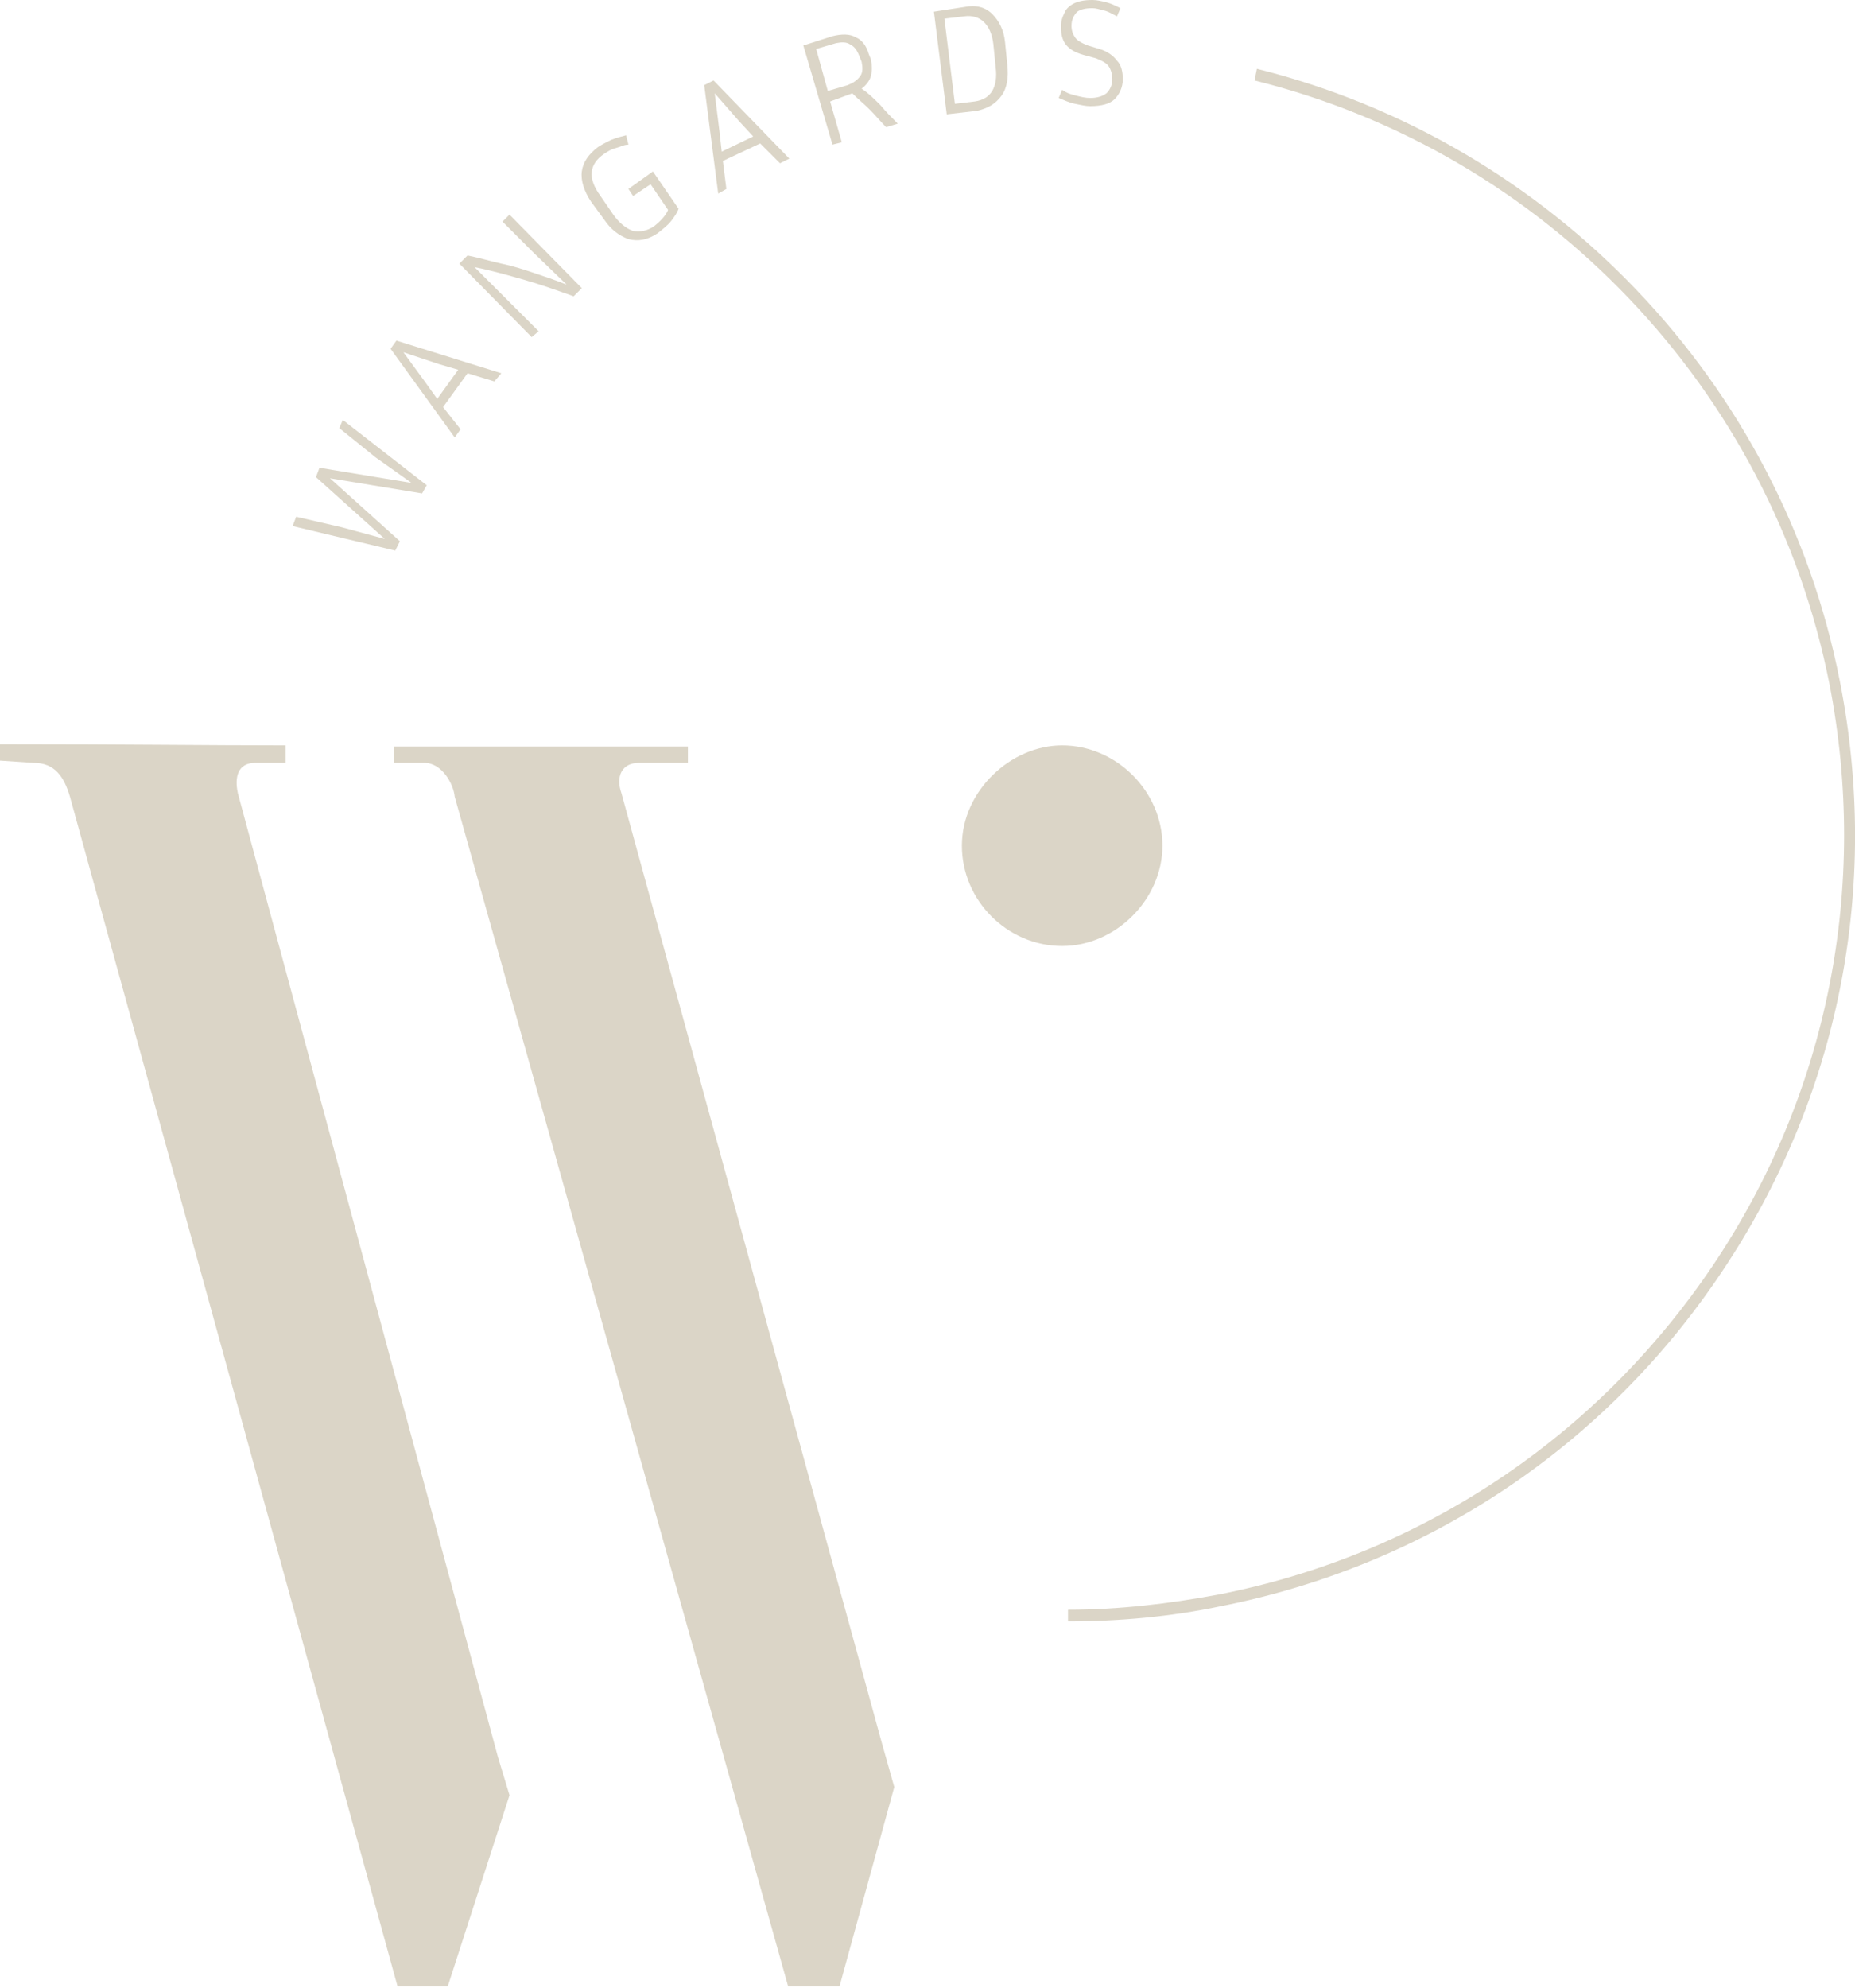 <?xml version="1.0" encoding="UTF-8"?> <svg xmlns="http://www.w3.org/2000/svg" xmlns:xlink="http://www.w3.org/1999/xlink" version="1.0" id="Ebene_1" x="0px" y="0px" viewBox="0 0 159.1 170.4" style="enable-background:new 0 0 159.1 170.4;" xml:space="preserve"> <style type="text/css"> .st0{fill:#DBD5C7;} </style> <g> <path class="st0" d="M20.4,68c-0.3-1.4,0-2.6,1.5-2.6h2.6l0-1.5c-6.8,0-13.5-0.1-24.6-0.1v1.4l3,0.2c1.8,0,2.6,1.2,3.1,2.9 l28.1,102h4.3l5.3-16.4l-1-3.3L20.4,68z"></path> <path class="st0" d="M53.3,68c-0.5-1.4,0-2.6,1.5-2.6h4.2V64H45.3c-3.7,0-7.4,0-11.5,0v1.4h2.6c1.5,0,2.5,1.8,2.6,2.9l28.6,102H72 l4.7-17.1l-1.1-3.9L53.3,68z"></path> <path class="st0" d="M99.7,72.5c0-4.7-4-8.6-8.6-8.6c-4.4,0-8.6,3.9-8.6,8.6c0,4.7,3.9,8.6,8.6,8.6C95.7,81.1,99.7,77.1,99.7,72.5z "></path> <polygon class="st0" points="34.3,46.4 28.3,41 36.2,42.3 36.6,41.6 29.4,36 29.1,36.7 32.2,39.2 35.3,41.4 27.4,40.1 27.1,40.9 33,46.2 29.3,45.2 25.4,44.3 25.1,45.1 33.9,47.2 "></polygon> <path class="st0" d="M39.5,36.8L38,34.9l2.1-2.9l2.3,0.7L43,32L34,29.2l-0.5,0.7l5.5,7.6L39.5,36.8z M36.5,32.8l-1.9-2.6l3,1 l1.7,0.5l-1.8,2.5L36.5,32.8z"></path> <path class="st0" d="M46.2,28.4l-2.7-2.7l-2.8-2.8c1.5,0.3,2.9,0.7,4.3,1.1c1.4,0.4,2.8,0.9,4.2,1.4l0.7-0.7l-6.2-6.3L43.1,19 l2.7,2.7l2.8,2.7c-1-0.4-1.9-0.7-2.8-1c-0.9-0.3-1.8-0.6-2.8-0.8c-0.9-0.2-1.9-0.5-2.9-0.7l-0.7,0.7l6.2,6.3L46.2,28.4z"></path> <path class="st0" d="M51.8,18.8c0.6,0.9,1.3,1.4,2.1,1.7c0.8,0.2,1.6,0.1,2.5-0.5c0.5-0.4,0.9-0.7,1.2-1.1c0.3-0.4,0.5-0.7,0.6-1 l-2.2-3.2l-2.1,1.5l0.4,0.6l1.5-1l1.5,2.2c-0.2,0.5-0.7,1-1.2,1.4c-0.6,0.4-1.2,0.5-1.8,0.4c-0.6-0.2-1.2-0.7-1.7-1.4l-1.1-1.6 c-1.1-1.5-1-2.7,0.3-3.6c0.3-0.2,0.6-0.4,1-0.5c0.4-0.1,0.7-0.3,1.1-0.3l-0.2-0.8c-0.4,0.1-0.8,0.2-1.3,0.4 c-0.4,0.2-0.8,0.4-1.1,0.6c-0.8,0.6-1.3,1.3-1.4,2.1c-0.1,0.8,0.2,1.7,0.8,2.6L51.8,18.8z"></path> <path class="st0" d="M62.3,16.2L62,13.8l3.2-1.5l1.7,1.7l0.8-0.4l-6.5-6.7l-0.8,0.4l1.2,9.3L62.3,16.2z M63.4,10.4l1.2,1.3L61.9,13 l-0.2-1.8l-0.4-3.2L63.4,10.4z"></path> <path class="st0" d="M73.9,7.6c0.4-0.3,0.7-0.7,0.8-1.1c0.1-0.4,0.1-0.9,0-1.4l-0.2-0.5c-0.2-0.7-0.6-1.2-1.1-1.4 c-0.5-0.3-1.2-0.3-2-0.1l-2.5,0.8l2.5,8.5l0.8-0.2l-1-3.5L73.1,8c0.5,0.5,1,0.9,1.5,1.4c0.5,0.5,0.9,1,1.4,1.5l1-0.3 C76.5,10.1,76,9.6,75.5,9C75,8.5,74.5,8,73.9,7.6z M72.7,7.3L71,7.8L70,4.2l1.7-0.5c0.5-0.1,0.9-0.1,1.2,0.1c0.4,0.2,0.6,0.5,0.8,1 l0.2,0.5C74,5.8,74,6.2,73.8,6.5C73.5,6.9,73.2,7.1,72.7,7.3z"></path> <path class="st0" d="M85.9,8.2c0.5-0.7,0.6-1.6,0.5-2.6l-0.2-2c-0.1-1-0.5-1.8-1.1-2.4c-0.6-0.6-1.4-0.8-2.4-0.6L80.1,1l1.1,8.8 l2.6-0.3C84.7,9.3,85.4,8.9,85.9,8.2z M81.9,8.9L81,1.6l1.7-0.2c0.7-0.1,1.3,0.1,1.7,0.5c0.4,0.4,0.7,1,0.8,1.9l0.2,2 c0.1,0.8,0,1.5-0.3,2s-0.8,0.8-1.5,0.9L81.9,8.9z"></path> <path class="st0" d="M93.5,8.4c-0.4,0-0.8-0.1-1.2-0.2S91.5,8,91.1,7.7l-0.3,0.7c0.5,0.2,0.9,0.4,1.4,0.5c0.5,0.1,0.9,0.2,1.3,0.2 c1,0,1.7-0.2,2.1-0.6c0.4-0.4,0.7-1,0.7-1.7c0-0.6-0.1-1.2-0.5-1.6c-0.3-0.4-0.8-0.8-1.5-1l-1-0.3c-0.5-0.2-0.9-0.4-1.1-0.7 c-0.2-0.3-0.3-0.6-0.3-1c0-0.5,0.2-0.9,0.5-1.2c0.3-0.2,0.7-0.3,1.3-0.3c0.3,0,0.6,0.1,1,0.2c0.4,0.1,0.7,0.3,1.1,0.5l0.3-0.7 c-0.4-0.2-0.8-0.4-1.2-0.5C94.5,0.1,94.1,0,93.7,0c-0.7,0-1.2,0.1-1.6,0.3c-0.4,0.2-0.7,0.5-0.8,0.8c-0.2,0.4-0.3,0.7-0.3,1.2 c0,0.6,0.1,1.1,0.4,1.5c0.3,0.4,0.8,0.7,1.5,0.9L94,5c0.5,0.2,0.9,0.4,1.1,0.7c0.2,0.3,0.3,0.7,0.3,1.1c0,0.5-0.2,0.9-0.5,1.2 C94.5,8.3,94,8.4,93.5,8.4z"></path> <path class="st0" d="M157.8,58.4c-5-25.6-24.7-46.2-50-52.5l-0.2,1c25,6.2,44.3,26.5,49.3,51.7c3.4,17.4-0.1,35.2-10,49.9 s-25,24.8-42.4,28.2c-4.3,0.8-8.6,1.3-12.9,1.3l0,1c4.4,0,8.8-0.4,13.1-1.3c17.7-3.5,33-13.7,43-28.7 C157.7,94.1,161.3,76.1,157.8,58.4z"></path> </g> </svg> 